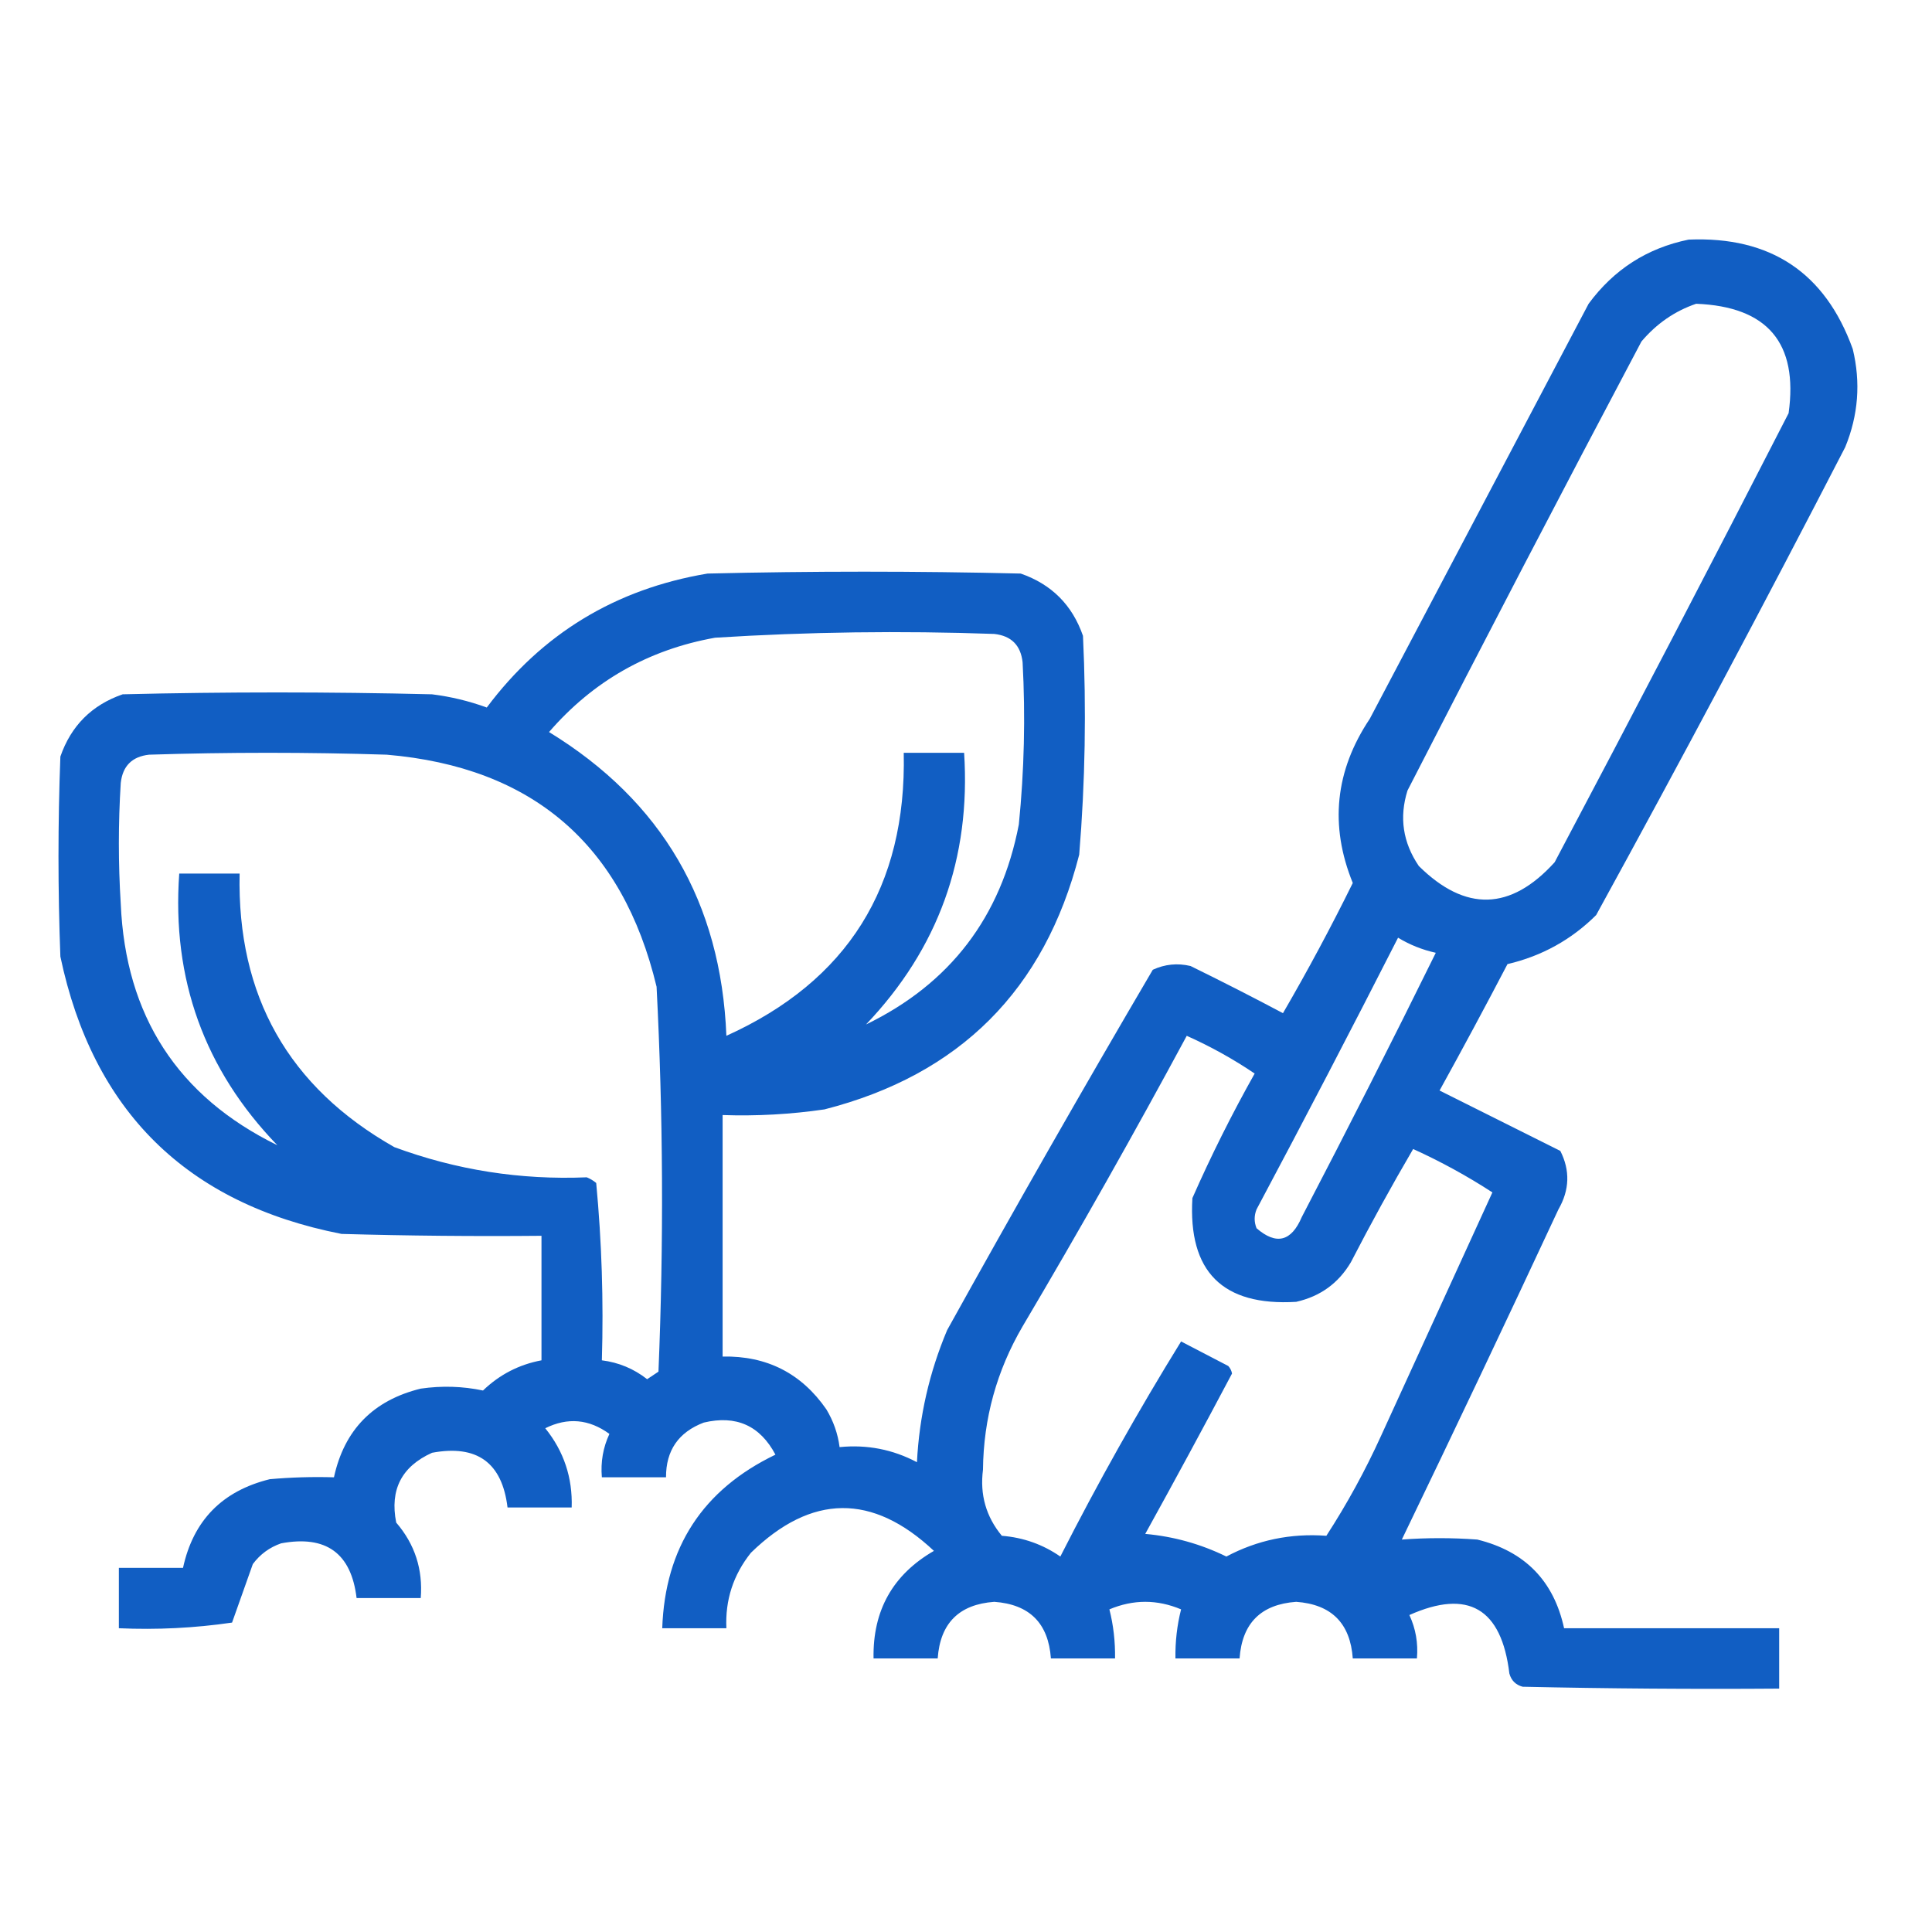 <svg width="512" height="512" viewBox="0 0 512 512" fill="none" xmlns="http://www.w3.org/2000/svg">
<path opacity="0.945" fill-rule="evenodd" clip-rule="evenodd" d="M447.5 63.5C469.206 62.589 483.706 72.256 491 92.5C493.142 101.366 492.476 110.033 489 118.5C467.509 160.151 445.509 201.484 423 242.5C416.434 249.035 408.601 253.368 399.5 255.5C393.627 266.746 387.627 277.913 381.5 289C392.167 294.333 402.833 299.667 413.5 305C416.128 310.186 415.962 315.353 413 320.5C399.356 349.77 385.523 378.936 371.5 408C378.128 407.505 384.795 407.505 391.5 408C404.094 411.093 411.761 418.927 414.5 431.5C433.5 431.5 452.5 431.5 471.5 431.5C471.5 436.833 471.5 442.167 471.5 447.5C448.831 447.667 426.164 447.5 403.5 447C401.667 446.5 400.5 445.333 400 443.5C397.914 426.217 389.08 421.051 373.5 428C375.183 431.62 375.85 435.454 375.5 439.5C369.833 439.5 364.167 439.5 358.5 439.5C357.84 430.173 352.84 425.173 343.5 424.5C334.16 425.173 329.16 430.173 328.5 439.5C322.833 439.5 317.167 439.5 311.5 439.5C311.438 435.004 311.938 430.671 313 426.5C306.667 423.833 300.333 423.833 294 426.5C295.062 430.671 295.562 435.004 295.5 439.5C289.833 439.5 284.167 439.5 278.5 439.5C277.84 430.173 272.84 425.173 263.5 424.5C254.16 425.173 249.16 430.173 248.5 439.5C242.833 439.5 237.167 439.5 231.5 439.5C231.265 426.796 236.599 417.296 247.5 411C231.216 395.711 215.049 395.878 199 411.5C194.325 417.357 192.159 424.024 192.5 431.5C186.833 431.5 181.167 431.5 175.5 431.5C176.242 410.098 186.242 394.764 205.5 385.5C201.415 377.793 195.082 374.96 186.5 377C179.813 379.546 176.48 384.379 176.5 391.5C170.833 391.5 165.167 391.5 159.5 391.5C159.15 387.454 159.817 383.62 161.5 380C156.094 376.059 150.428 375.559 144.5 378.5C149.426 384.61 151.759 391.61 151.5 399.5C145.833 399.5 140.167 399.5 134.5 399.5C133.081 387.611 126.415 382.778 114.5 385C106.436 388.629 103.269 394.795 105 403.5C109.934 409.227 112.101 415.893 111.5 423.5C105.833 423.5 100.167 423.5 94.5 423.5C93.081 411.611 86.415 406.778 74.5 409C71.438 410.061 68.938 411.894 67 414.5C65.166 419.682 63.332 424.849 61.5 430C51.605 431.449 41.605 431.949 31.5 431.5C31.5 426.167 31.5 420.833 31.5 415.5C37.167 415.5 42.833 415.5 48.5 415.5C51.225 402.94 58.892 395.107 71.5 392C77.157 391.501 82.824 391.334 88.5 391.5C91.239 378.927 98.906 371.093 111.5 368C117.084 367.194 122.584 367.361 128 368.5C132.379 364.283 137.546 361.616 143.5 360.5C143.5 349.5 143.5 338.5 143.5 327.5C125.83 327.667 108.164 327.5 90.5 327C49.455 318.955 24.621 294.455 16 253.5C15.333 235.833 15.333 218.167 16 200.5C18.833 192.333 24.333 186.833 32.5 184C59.833 183.333 87.167 183.333 114.5 184C119.495 184.624 124.328 185.791 129 187.5C143.651 167.914 163.151 156.081 187.5 152C215.167 151.333 242.833 151.333 270.5 152C278.667 154.833 284.167 160.333 287 168.5C287.922 187.871 287.589 207.205 286 226.5C276.833 262.333 254.333 284.833 218.5 294C209.552 295.307 200.552 295.807 191.5 295.5C191.5 316.833 191.5 338.167 191.5 359.5C203.215 359.274 212.382 363.94 219 373.5C220.868 376.605 222.035 379.938 222.5 383.5C229.772 382.779 236.605 384.112 243 387.5C243.619 375.356 246.286 363.69 251 352.5C268.787 320.423 286.954 288.589 305.5 257C308.702 255.517 312.036 255.183 315.5 256C323.745 260.039 331.911 264.206 340 268.5C346.556 257.223 352.722 245.723 358.5 234C352.308 218.755 353.808 204.255 363 190.5C382.333 153.833 401.667 117.167 421 80.5C427.694 71.409 436.528 65.742 447.5 63.5ZM449.5 80.5C468.426 81.249 476.592 90.916 474 109.5C453.588 149.324 432.922 188.991 412 228.5C400.342 241.374 388.342 241.708 376 229.5C371.773 223.275 370.773 216.608 373 209.5C393.412 169.676 414.078 130.009 435 90.5C439.012 85.762 443.845 82.429 449.5 80.5ZM229.5 271.5C248.642 251.417 257.309 227.417 255.5 199.5C250.167 199.5 244.833 199.5 239.5 199.5C240.269 234.99 224.603 259.99 192.5 274.5C191.081 239.138 175.414 212.305 145.5 194C157.177 180.493 171.843 172.159 189.5 169C214.144 167.45 238.81 167.117 263.5 168C268 168.5 270.5 171 271 175.5C271.77 189.859 271.437 204.193 270 218.5C265.283 243.03 251.783 260.697 229.5 271.5ZM73.5 303.5C47.095 290.547 33.261 269.214 32 239.5C31.333 228.833 31.333 218.167 32 207.5C32.5 203 35 200.5 39.5 200C60.5 199.333 81.5 199.333 102.5 200C141.128 203.295 164.962 223.795 174 261.5C175.744 295.485 175.911 329.485 174.5 363.5C173.5 364.167 172.5 364.833 171.5 365.5C167.957 362.728 163.957 361.061 159.5 360.5C159.969 344.737 159.469 329.071 158 313.5C157.25 312.874 156.416 312.374 155.5 312C137.915 312.738 120.915 310.071 104.5 304C76.465 288.108 62.798 263.942 63.5 231.5C58.167 231.5 52.833 231.5 47.5 231.5C45.503 259.477 54.169 283.477 73.5 303.5ZM370.5 248.5C373.588 250.375 376.922 251.708 380.5 252.5C368.969 275.894 357.136 299.227 345 322.5C342.234 329.025 338.234 330.025 333 325.5C332.333 323.833 332.333 322.167 333 320.5C345.731 296.608 358.231 272.608 370.5 248.5ZM314.5 274.5C320.83 277.33 326.83 280.663 332.5 284.5C326.452 295.263 320.952 306.263 316 317.5C314.833 337 324 346.167 343.5 345C349.879 343.567 354.713 340.067 358 334.5C363.262 324.305 368.762 314.305 374.5 304.5C381.849 307.838 388.849 311.672 395.5 316C385.667 337.5 375.833 359 366 380.5C361.802 389.734 356.968 398.567 351.5 407C342.056 406.298 333.222 408.131 325 412.5C318.21 409.177 311.043 407.177 303.5 406.5C311.301 392.397 318.968 378.231 326.5 364C326.355 363.228 326.022 362.561 325.5 362C321.323 359.816 317.157 357.65 313 355.5C301.586 373.986 290.919 392.986 281 412.5C276.369 409.289 271.202 407.455 265.5 407C261.312 401.932 259.646 396.098 260.5 389.5C260.64 375.912 264.14 363.245 271 351.5C286.03 326.103 300.53 300.436 314.5 274.5Z" fill="#0455BF"/>
</svg>
